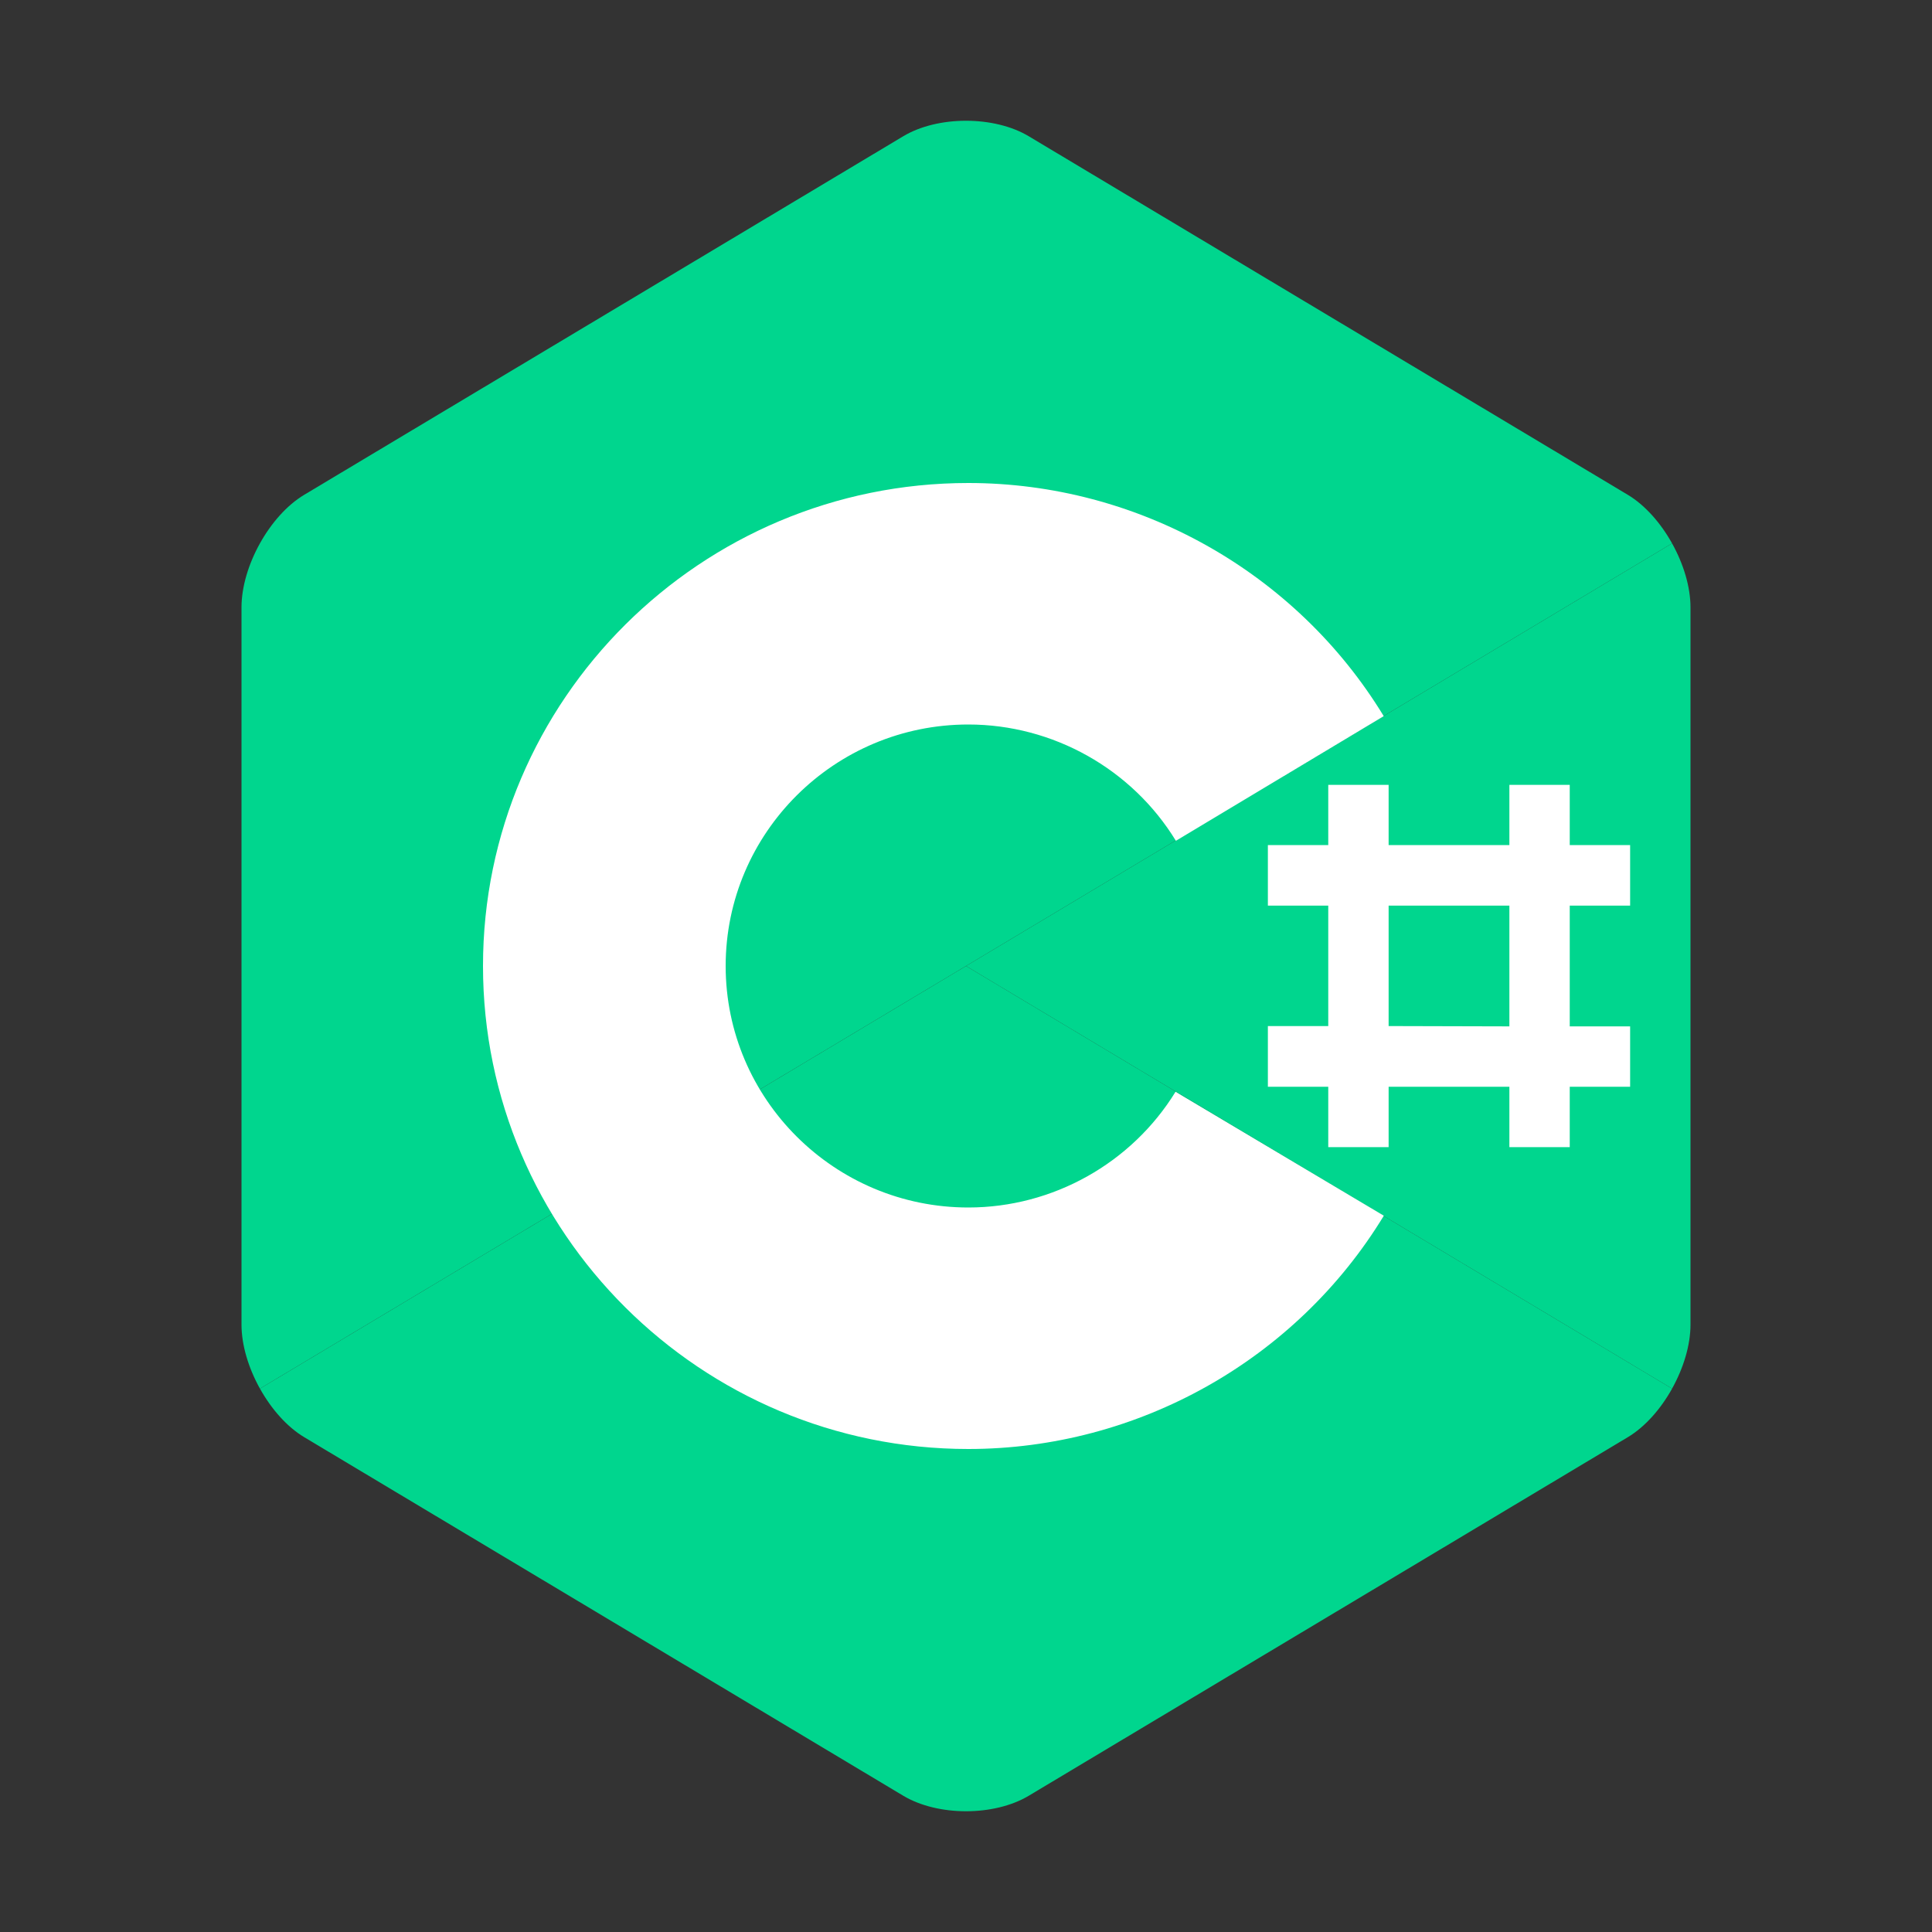 <svg width="800" height="800" viewBox="0 0 800 800" fill="none" xmlns="http://www.w3.org/2000/svg">
<rect x="0" y="0" width="800" height="800" fill="#333333" stroke="none"/>
<path d="M692.368 574.998C697.075 566.543 700 557.017 700 548.462V251.533C700 242.978 697.078 233.455 692.368 225L400 400L692.368 574.998Z" fill="#00D68E"/>
<path d="M425.988 743.582L674.028 595.118C681.173 590.84 687.668 583.455 692.375 575L400.008 400L107.642 575C112.35 583.455 118.846 590.843 125.989 595.118L374.028 743.582C388.315 752.137 411.7 752.137 425.988 743.582Z" fill="#00D68E"/>
<path d="M692.368 224.999C687.66 216.542 681.163 209.157 674.02 204.88L425.98 56.416C411.692 47.861 388.308 47.861 374.02 56.416L125.98 204.88C111.69 213.432 100 234.427 100 251.533V548.465C100 557.018 102.923 566.545 107.633 575L400 400L692.368 224.999Z" fill="#00D68E"/>
<path d="M400.962 600C290.152 600 200 510.28 200 400C200 289.72 290.152 200 400.962 200C471.145 200 536.685 236.892 572.975 296.545L486.912 348.163C468.73 318.4 435.997 300 400.962 300C345.555 300 300.483 344.86 300.483 400C300.483 455.14 345.555 500 400.962 500C435.905 500 468.552 481.703 486.767 452.08L573.012 503.398C536.73 563.085 471.167 600 400.962 600Z" fill="white"/>
<path fill-rule="evenodd" clip-rule="evenodd" d="M625.002 325V349.935H574.998V325H550.002V349.935H525V375H550.002V424.87H525V450H550.002V475H574.998L575 450H625.002V475H649.998V450H675V425H649.998V375H675V349.935H649.998V325H625.002ZM625.002 425V375H574.998V424.87L625.002 425Z" fill="white"/>
</svg>
